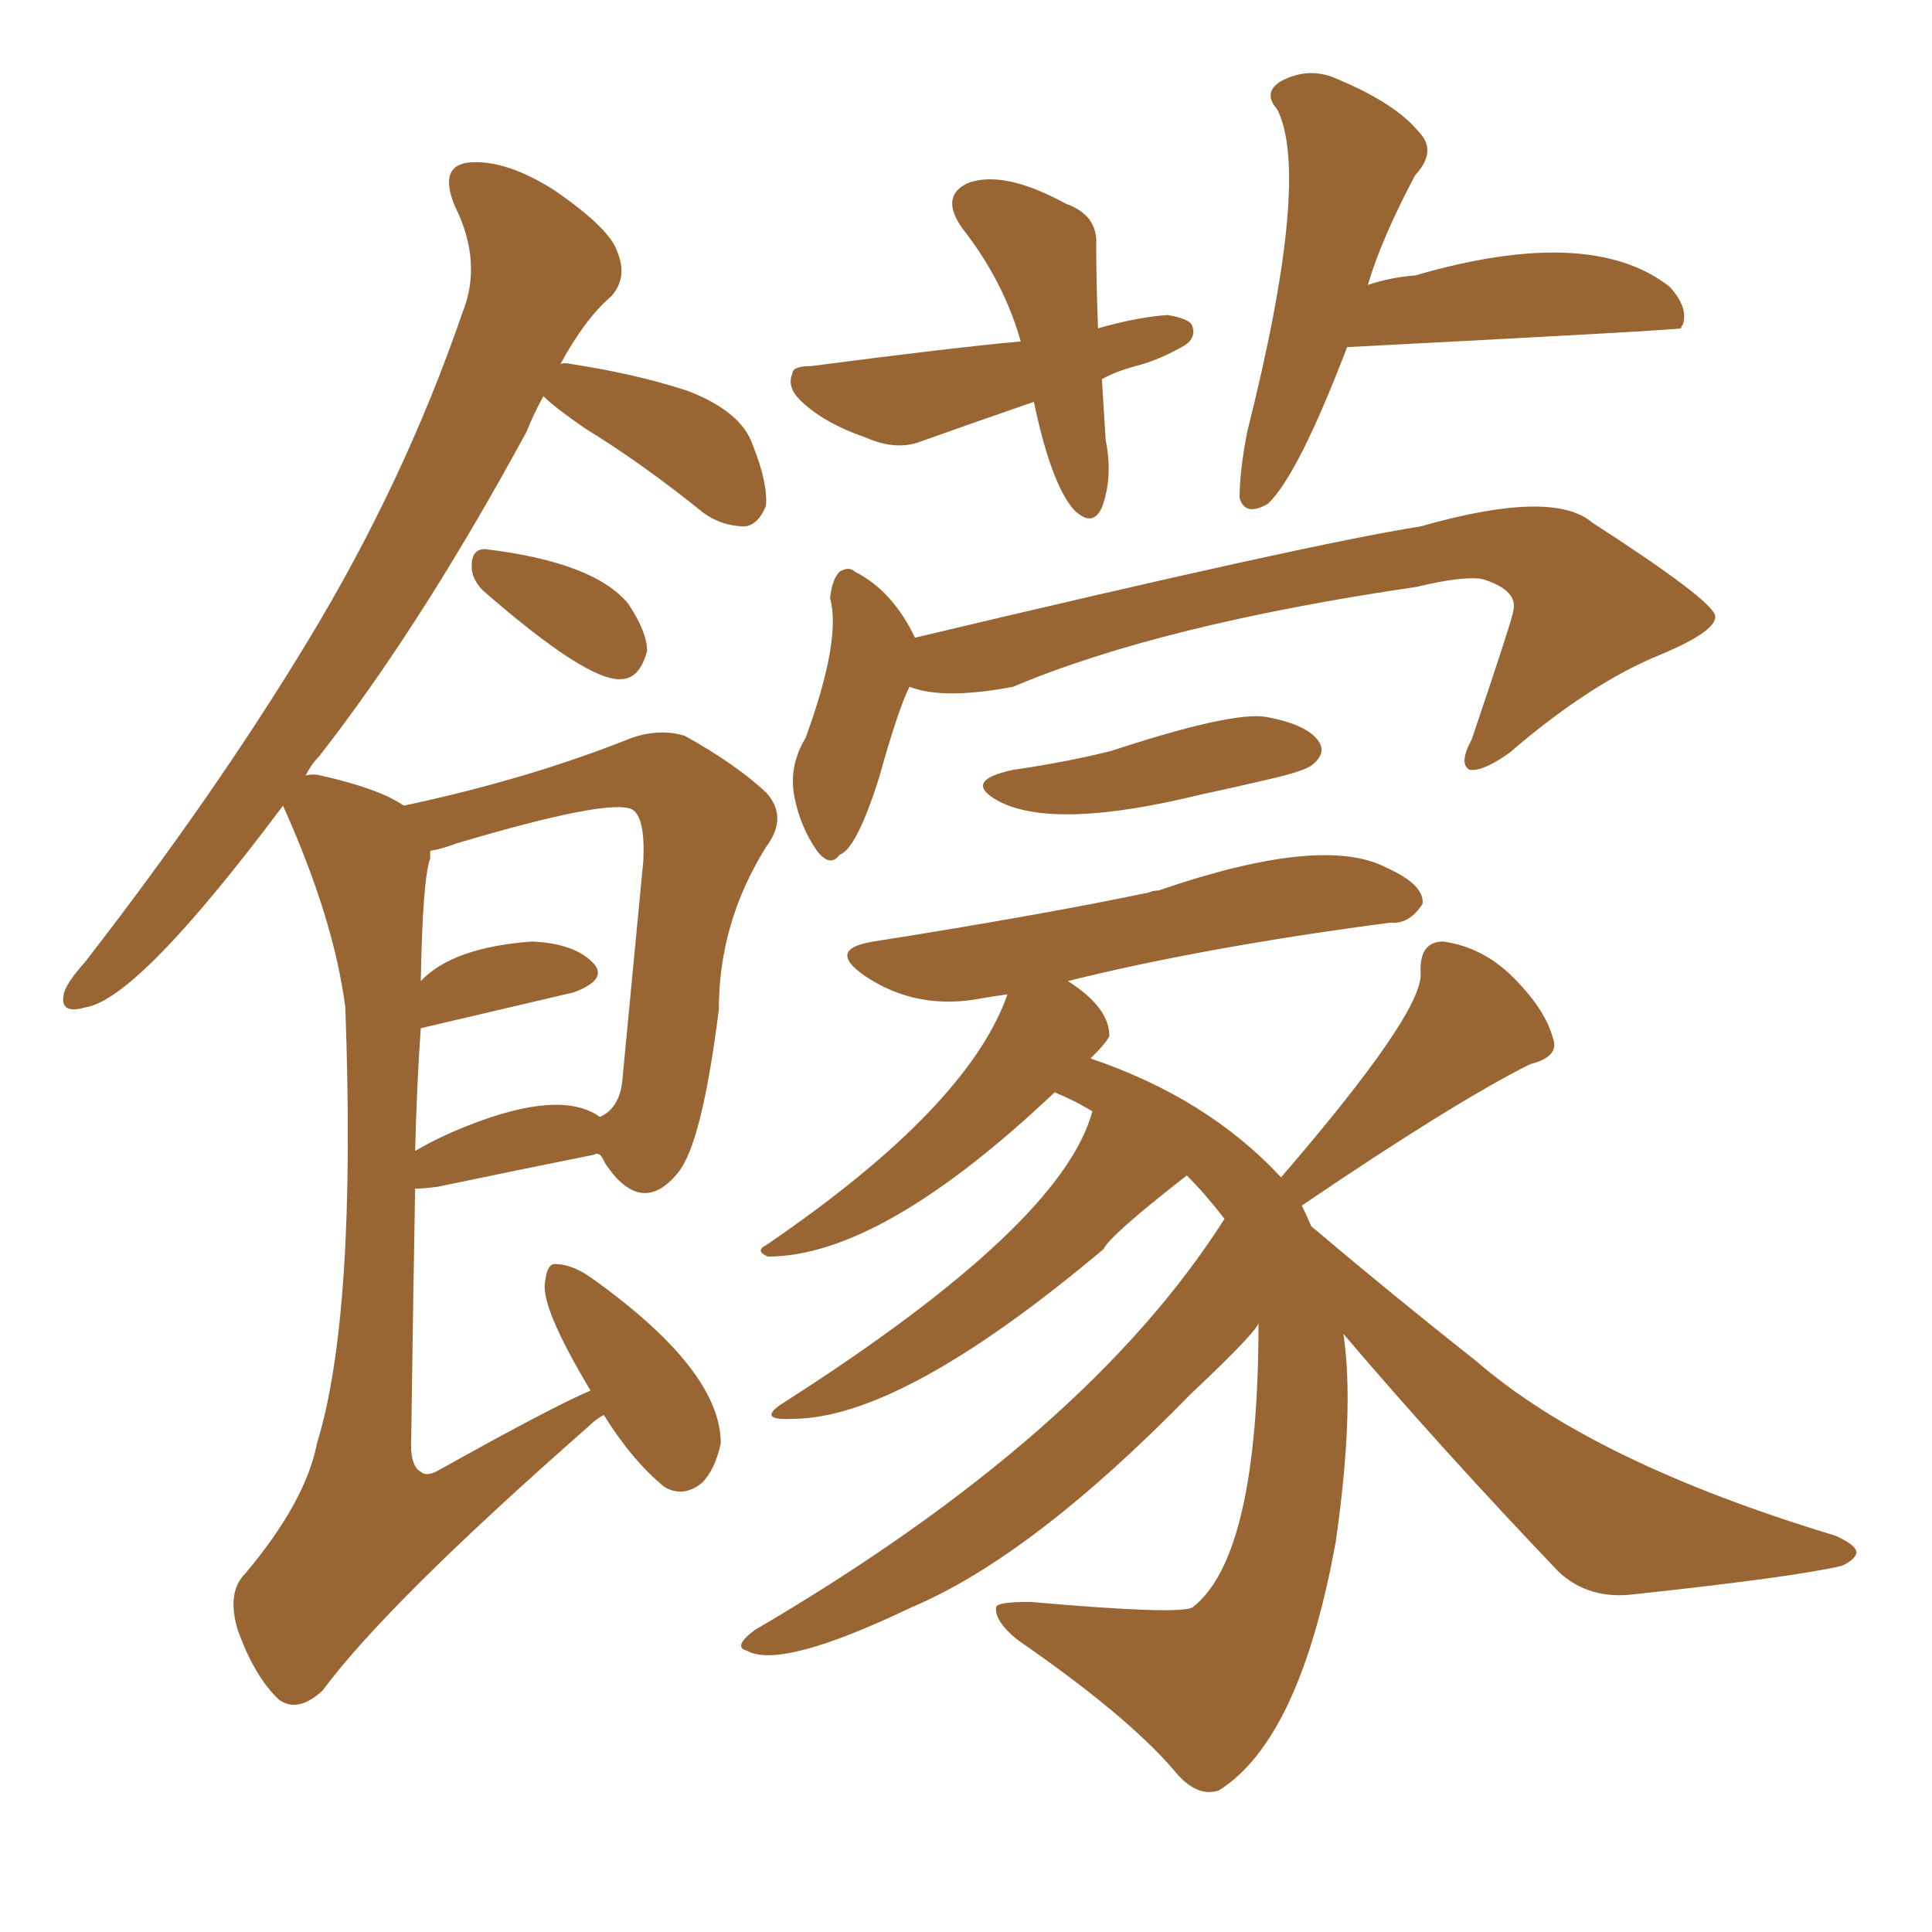 <svg xmlns="http://www.w3.org/2000/svg" xmlns:xlink="http://www.w3.org/1999/xlink" width="150" height="150"><path fill="#996633" padding="10" d="M37.50 45.85L37.50 45.85Q36.62 44.97 36.62 43.95L36.62 43.95Q36.62 42.63 37.65 42.63L37.65 42.63Q46.14 43.65 48.78 46.88L48.78 46.88Q50.24 49.07 50.24 50.54L50.24 50.54Q49.66 52.73 48.19 52.73L48.19 52.73Q45.56 52.88 37.50 45.85ZM46.88 109.86L46.88 109.86Q46.29 110.16 45.70 110.74L45.70 110.74Q30.03 124.51 25.05 131.25L25.05 131.25Q23.14 133.01 21.68 131.98L21.68 131.98Q19.78 130.22 18.46 126.56L18.46 126.56Q17.58 123.63 19.04 122.17L19.04 122.17Q23.73 116.60 24.61 112.06L24.61 112.06Q27.69 102.10 26.81 78.22L26.81 78.22Q25.93 71.34 21.97 62.55L21.97 62.55Q10.69 77.64 6.59 78.22L6.59 78.22Q4.54 78.81 4.98 77.05L4.98 77.05Q5.27 76.17 6.59 74.71L6.59 74.71Q16.70 61.67 23.88 49.80L23.88 49.80Q31.35 37.50 35.89 24.32L35.89 24.32Q37.50 20.36 35.30 15.97L35.30 15.97Q33.98 12.74 36.62 12.60L36.62 12.60Q39.40 12.45 43.07 14.79L43.07 14.79Q47.31 17.72 47.90 19.48L47.90 19.48Q48.78 21.53 47.46 23.00L47.46 23.00Q45.41 24.76 43.51 28.27L43.51 28.27Q43.80 28.13 44.38 28.27L44.38 28.27Q49.22 29.00 53.32 30.32L53.32 30.32Q57.57 31.93 58.45 34.57L58.45 34.57Q59.62 37.50 59.47 39.26L59.47 39.26Q58.89 40.72 57.86 40.87L57.86 40.87Q56.10 40.87 54.64 39.84L54.64 39.84Q49.95 36.04 45.41 33.25L45.41 33.25Q43.07 31.64 42.19 30.76L42.19 30.76Q41.46 32.08 40.87 33.54L40.87 33.54Q32.67 48.63 24.76 58.74L24.76 58.74Q24.17 59.33 23.73 60.21L23.73 60.21Q24.32 60.06 24.90 60.21L24.90 60.21Q29.44 61.23 31.35 62.55L31.35 62.55Q41.02 60.50 49.07 57.28L49.07 57.28Q51.27 56.54 53.17 57.13L53.17 57.13Q57.13 59.33 59.47 61.52L59.47 61.52Q61.23 63.43 59.47 65.77L59.47 65.77Q55.81 71.63 55.81 78.37L55.81 78.37Q54.49 88.92 52.59 91.11L52.59 91.11Q49.80 94.48 47.02 90.38L47.02 90.38Q46.73 89.79 46.58 89.65L46.58 89.65Q46.29 89.50 46.14 89.65L46.14 89.65Q41.02 90.67 33.98 92.14L33.98 92.14Q32.81 92.29 32.23 92.29L32.23 92.29Q32.08 100.49 31.93 111.47L31.93 111.47Q31.79 113.82 32.67 114.26L32.67 114.26Q33.11 114.70 34.13 114.11L34.13 114.11Q42.77 109.28 45.85 107.96L45.85 107.96Q41.89 101.37 42.33 99.46L42.33 99.46Q42.48 98.14 43.07 98.14L43.07 98.14Q44.38 98.14 45.85 99.17L45.85 99.17Q55.96 106.35 55.96 112.06L55.96 112.06Q55.52 114.11 54.49 115.14L54.49 115.14Q53.03 116.31 51.56 115.43L51.56 115.43Q49.07 113.38 46.88 109.86ZM32.67 79.83L32.67 79.83Q32.37 83.94 32.23 89.36L32.23 89.36Q33.98 88.33 36.18 87.45L36.18 87.45Q43.51 84.52 46.58 86.72L46.58 86.72Q48.19 85.99 48.34 83.64L48.34 83.64Q49.07 76.03 49.95 66.80L49.95 66.80Q50.10 63.43 49.07 62.84L49.07 62.84Q47.31 61.96 35.45 65.48L35.45 65.48Q34.28 65.92 33.40 66.06L33.40 66.06Q33.40 66.21 33.40 66.65L33.40 66.65Q32.81 68.26 32.67 76.17L32.67 76.17Q35.16 73.54 41.31 73.10L41.31 73.10Q44.53 73.24 46.00 74.71L46.00 74.71Q47.31 76.03 44.53 77.05L44.53 77.05Q32.67 79.83 32.67 79.83ZM85.55 29.44L85.55 29.44Q85.69 31.79 85.84 34.13L85.84 34.13Q86.43 37.06 85.55 39.40L85.55 39.40Q84.81 41.02 83.35 39.55L83.35 39.55Q81.59 37.50 80.27 31.20L80.27 31.20Q75.59 32.81 71.48 34.28L71.48 34.28Q69.58 35.01 67.24 33.98L67.24 33.98Q63.87 32.81 62.11 31.05L62.11 31.05Q61.08 30.03 61.52 29.00L61.52 29.00Q61.52 28.42 62.99 28.42L62.99 28.42Q74.27 26.95 79.25 26.51L79.25 26.51Q77.93 21.83 74.71 17.72L74.71 17.72Q72.95 15.23 75.15 14.21L75.15 14.21Q77.93 13.18 82.76 15.82L82.76 15.82Q85.25 16.70 85.11 19.04L85.11 19.04Q85.11 21.83 85.25 25.49L85.25 25.49Q88.33 24.61 90.67 24.46L90.67 24.46Q92.43 24.76 92.58 25.34L92.58 25.34Q92.87 26.22 91.99 26.81L91.99 26.81Q89.94 27.98 88.18 28.42L88.18 28.42Q86.57 28.86 85.55 29.44ZM104.59 26.95L104.59 26.95Q100.78 36.91 98.44 39.11L98.44 39.11Q96.68 40.14 96.24 38.67L96.24 38.67Q96.24 36.62 96.83 33.54L96.83 33.54Q101.81 13.77 99.17 8.50L99.17 8.50Q98.00 7.18 99.46 6.30L99.46 6.30Q101.66 5.13 103.86 6.15L103.86 6.15Q108.40 8.06 110.16 10.25L110.16 10.25Q111.62 11.72 109.86 13.62L109.86 13.62Q107.23 18.60 106.20 22.12L106.20 22.12Q107.96 21.53 109.86 21.39L109.86 21.39Q123.49 17.43 129.64 22.27L129.64 22.27Q131.10 23.88 130.66 25.20L130.66 25.20Q130.52 25.34 130.52 25.49L130.52 25.49Q130.08 25.63 104.59 26.95ZM70.61 53.32L70.61 53.32Q69.73 55.08 68.26 60.35L68.26 60.35Q66.50 65.92 65.19 66.36L65.19 66.36Q64.45 67.38 63.43 66.06L63.43 66.06Q62.11 64.16 61.67 61.82L61.67 61.82Q61.23 59.47 62.55 57.28L62.55 57.28Q65.33 49.66 64.45 46.44L64.45 46.44Q64.60 44.97 65.19 44.38L65.19 44.38Q65.92 43.95 66.36 44.38L66.36 44.38Q69.29 45.85 71.04 49.51L71.04 49.51Q101.81 42.19 110.30 40.87L110.30 40.87Q120.56 37.94 123.63 40.58L123.63 40.58Q132.71 46.44 133.15 47.75L133.15 47.75Q133.45 48.93 128.91 50.83L128.91 50.83Q123.49 53.03 117.19 58.45L117.19 58.45Q115.14 59.91 114.11 59.77L114.11 59.77Q113.23 59.33 114.26 57.42L114.26 57.42Q117.48 47.90 117.48 47.46L117.48 47.46Q117.92 45.85 115.14 44.97L115.14 44.97Q113.67 44.68 110.01 45.56L110.01 45.56Q90.09 48.49 78.66 53.32L78.66 53.32Q73.24 54.35 70.61 53.32ZM78.66 59.77L78.66 59.77Q82.76 59.18 86.28 58.30L86.28 58.30Q95.65 55.22 98.29 55.66L98.29 55.66Q101.51 56.25 102.39 57.57L102.39 57.57Q102.98 58.45 101.95 59.33L101.95 59.33Q101.51 59.77 99.17 60.35L99.17 60.35Q96.09 61.08 93.31 61.67L93.31 61.67Q82.03 64.45 77.64 62.26L77.64 62.26Q74.56 60.64 78.66 59.77ZM104.30 103.56L104.30 103.56L104.30 103.56Q105.18 109.42 103.71 119.68L103.71 119.68Q100.93 135.06 94.63 139.01L94.63 139.01Q92.87 139.60 91.11 137.40L91.11 137.40Q87.45 133.15 78.96 127.29L78.96 127.29Q77.20 125.83 77.34 124.80L77.34 124.80Q77.34 124.37 79.98 124.37L79.98 124.37Q91.55 125.39 92.58 124.80L92.58 124.80Q97.71 120.85 97.71 102.69L97.71 102.69Q97.71 103.27 92.43 108.25L92.43 108.25Q80.13 120.85 70.75 124.80L70.75 124.80Q60.64 129.64 58.01 128.17L58.01 128.17Q56.84 127.88 58.59 126.56L58.59 126.56Q84.38 111.47 95.07 94.63L95.07 94.63Q93.60 92.72 92.14 91.26L92.14 91.26Q86.13 95.95 85.69 96.97L85.69 96.97Q70.02 110.16 61.52 110.16L61.52 110.16Q58.59 110.30 60.94 108.84L60.94 108.84Q82.47 95.07 84.81 86.28L84.81 86.28Q83.35 85.40 81.88 84.81L81.88 84.81Q68.41 97.56 59.62 97.56L59.62 97.56Q58.59 97.12 59.47 96.68L59.47 96.68Q75.15 85.99 78.22 77.20L78.22 77.20Q77.20 77.34 76.32 77.49L76.32 77.49Q71.19 78.52 67.09 75.73L67.09 75.73Q64.16 73.68 67.82 73.10L67.82 73.10Q80.86 71.04 89.21 69.29L89.21 69.29Q89.50 69.14 89.94 69.14L89.94 69.14Q102.69 64.75 107.67 67.38L107.67 67.38Q110.60 68.70 110.45 70.17L110.45 70.17Q109.42 71.78 107.96 71.63L107.96 71.63Q93.46 73.54 82.91 76.17L82.91 76.17Q86.13 78.22 86.13 80.42L86.13 80.42Q85.99 80.86 84.67 82.18L84.67 82.18Q93.75 85.25 99.46 91.41L99.46 91.41Q110.45 78.66 110.30 75.59L110.30 75.59Q110.16 73.10 112.06 73.10L112.06 73.10Q115.14 73.54 117.48 75.88L117.48 75.88Q119.97 78.37 120.56 80.57L120.56 80.57Q121.14 82.03 118.80 82.62L118.80 82.62Q112.94 85.55 101.07 93.60L101.07 93.60Q101.37 94.19 101.81 95.21L101.81 95.21Q108.40 100.78 114.55 105.62L114.55 105.62Q123.63 113.53 142.53 119.24L142.53 119.24Q144.14 119.97 144.14 120.56L144.14 120.56Q143.99 121.14 142.97 121.58L142.97 121.58Q139.16 122.46 126.86 123.78L126.86 123.78Q123.34 124.22 121.00 122.02L121.00 122.02Q111.91 112.50 104.30 103.56Z"/></svg>